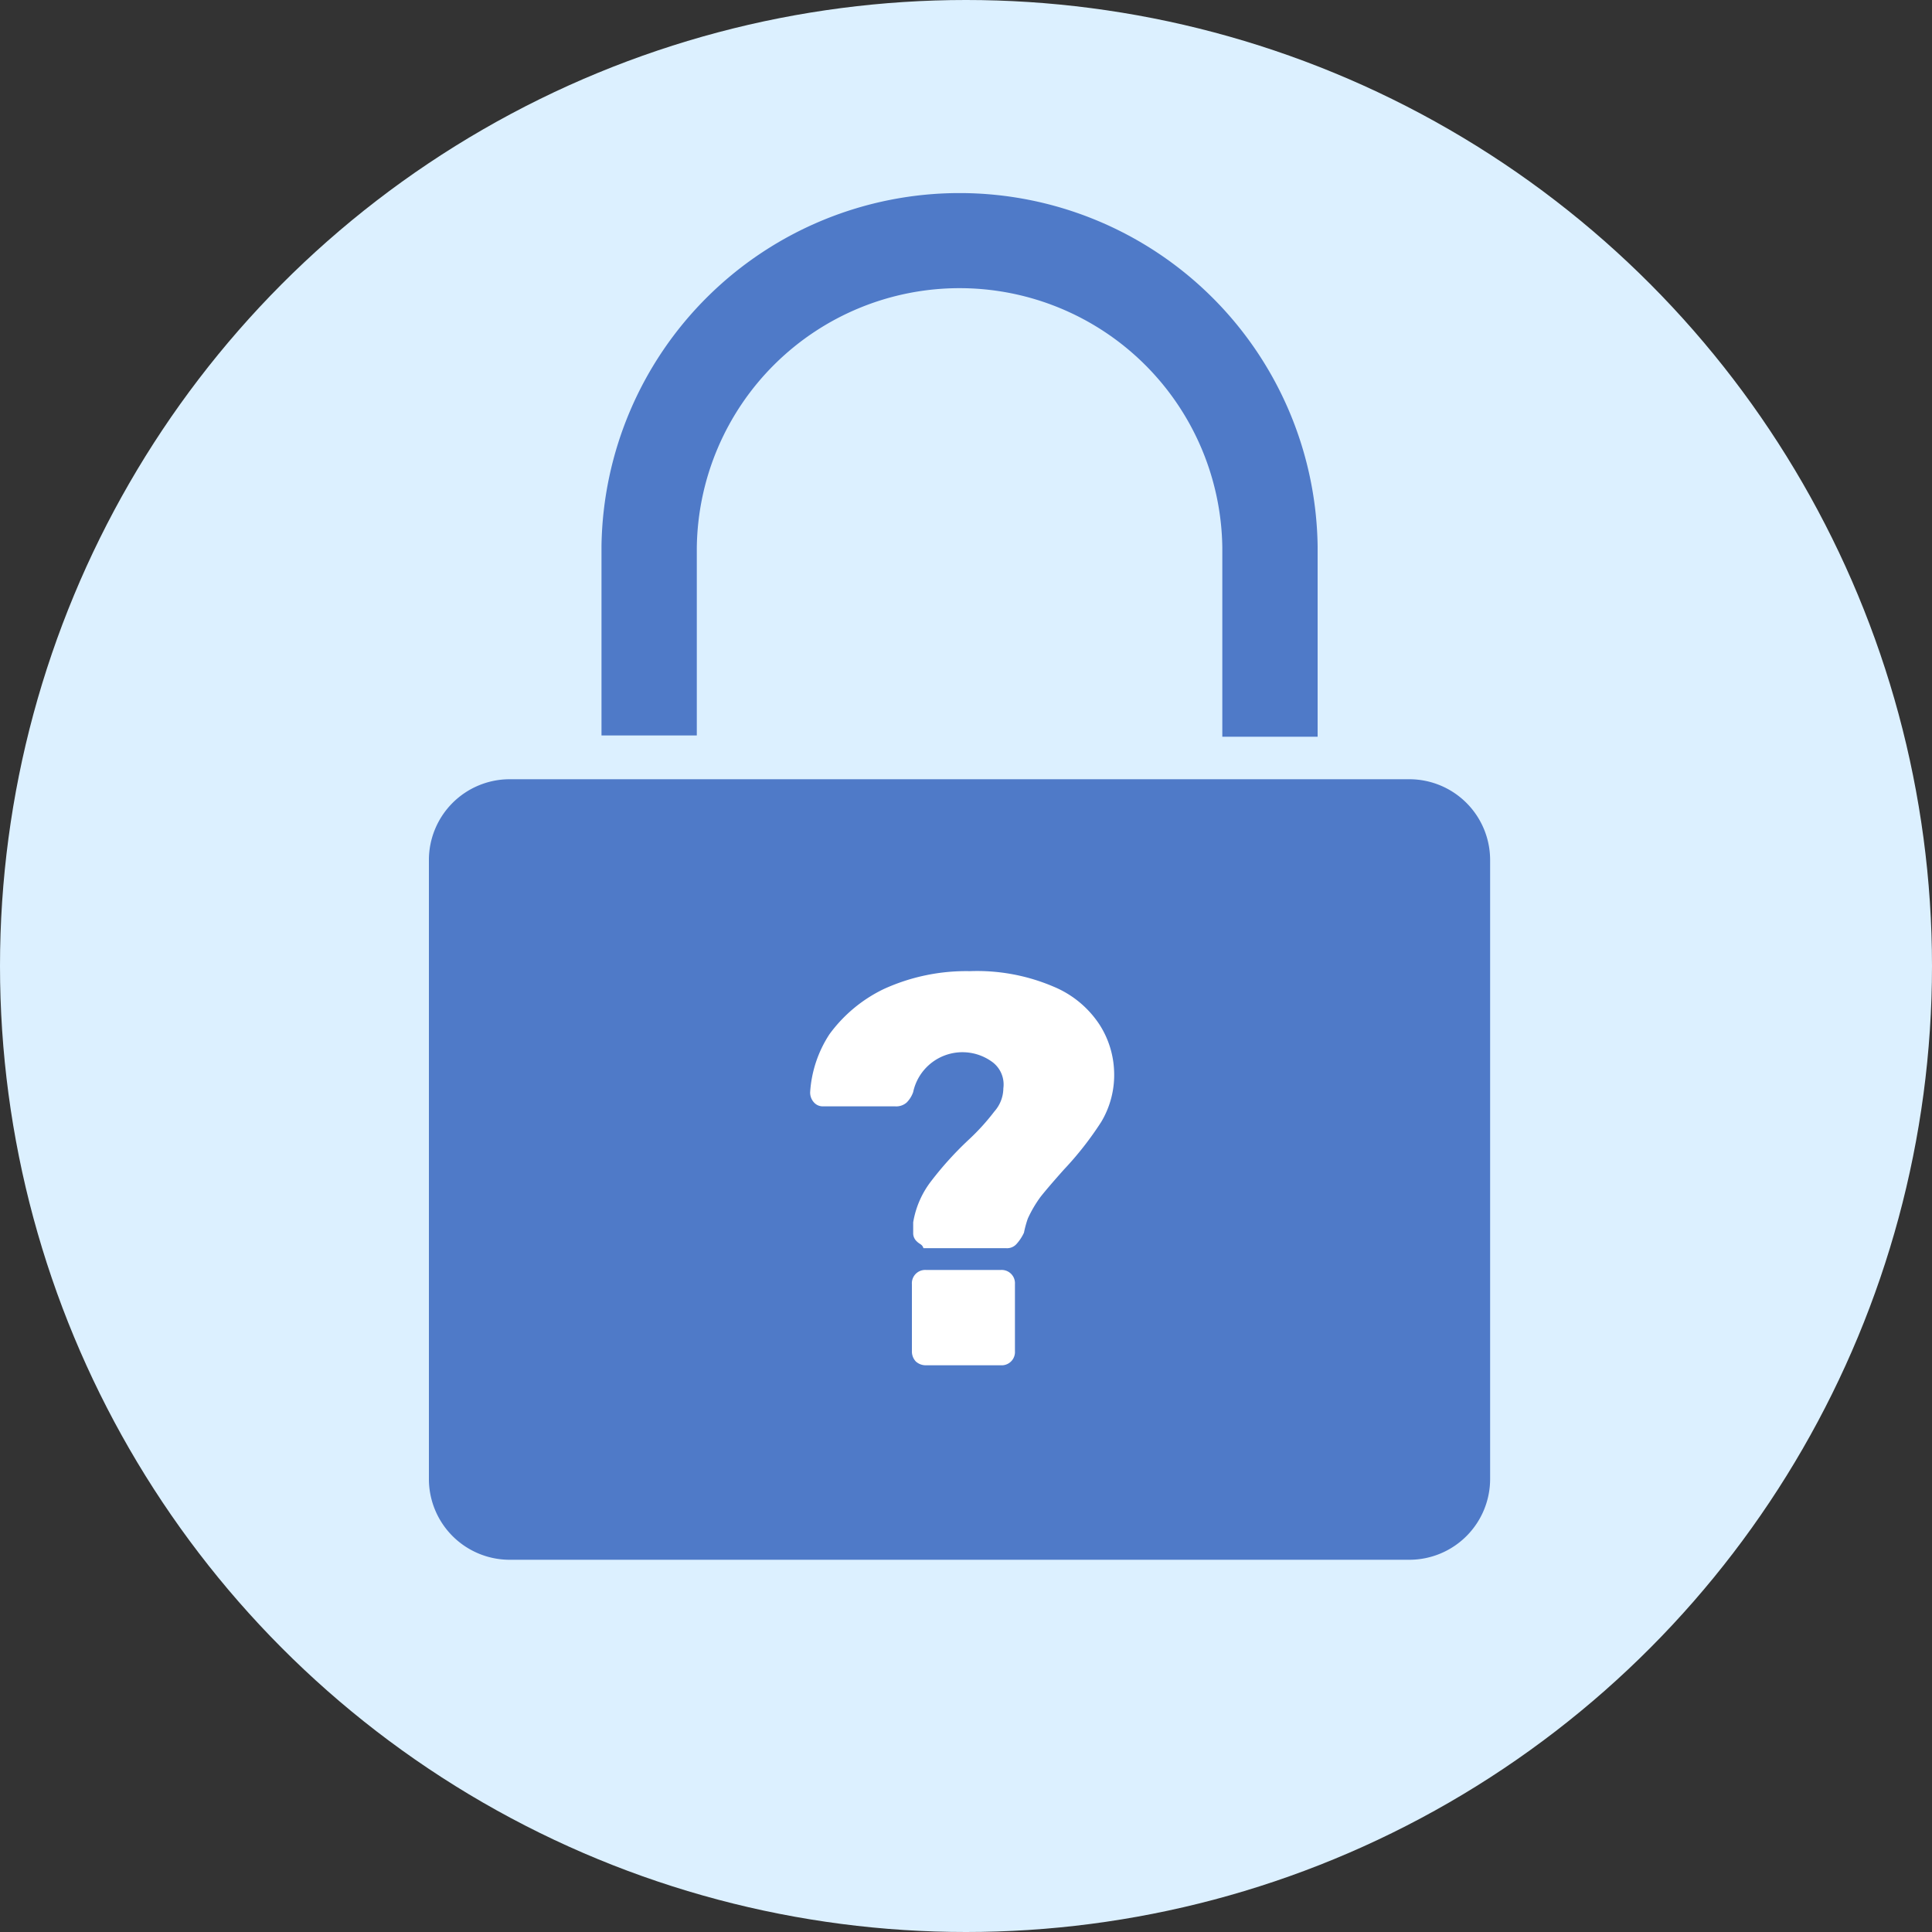 <svg id="password" xmlns="http://www.w3.org/2000/svg" width="162" height="162" viewBox="0 0 162 162">
  <rect x="0" y="0" width="162" height="162" fill="#333333" stroke="none"/>
  <g id="Gruppe_131" data-name="Gruppe 131">
    <circle id="Ellipse_5" data-name="Ellipse 5" cx="81" cy="81" r="81" fill="#dcf0ff"/>
  </g>
  <g id="Gruppe_132" data-name="Gruppe 132" transform="translate(35.964 65.34)">
    <path id="Pfad_265" data-name="Pfad 265" d="M115.488,125.948H40.1a6.776,6.776,0,0,1-6.8-6.8V67.3a6.776,6.776,0,0,1,6.8-6.8h75.384a6.776,6.776,0,0,1,6.8,6.8v51.84A6.776,6.776,0,0,1,115.488,125.948Z" transform="translate(-33.3 -60.5)" fill="#4f7ac8"/>
  </g>
  <g id="Gruppe_133" data-name="Gruppe 133" transform="translate(50.436 16.2)">
    <path id="Pfad_266" data-name="Pfad 266" d="M106.748,44.592a30.027,30.027,0,0,0-60.048,0h0V60.468h7.992V44.7h0a22.034,22.034,0,0,1,44.064,0h0V60.576h7.992V44.592Z" transform="translate(-46.7 -15)" fill="#4f7ac8"/>
  </g>
  <g id="Gruppe_134" data-name="Gruppe 134" transform="translate(67.932 81.432)">
    <path id="Pfad_267" data-name="Pfad 267" d="M71.864,98.08a.934.934,0,0,1-.324-.648V96.46A7.709,7.709,0,0,1,73.052,93a28.273,28.273,0,0,1,3.132-3.456,18.585,18.585,0,0,0,2.16-2.376,2.963,2.963,0,0,0,.756-1.944,2.348,2.348,0,0,0-.864-2.16,4.227,4.227,0,0,0-6.7,2.484,2.352,2.352,0,0,1-.54.864,1.32,1.32,0,0,1-.972.324H63.98a.98.98,0,0,1-.756-.324,1.226,1.226,0,0,1-.324-.864,10.017,10.017,0,0,1,1.62-4.86,12.168,12.168,0,0,1,4.536-3.78A16.627,16.627,0,0,1,76.292,75.4a16.3,16.3,0,0,1,7.02,1.3,8.482,8.482,0,0,1,3.888,3.24,7.743,7.743,0,0,1,1.188,3.888,7.652,7.652,0,0,1-1.08,4.212,27.5,27.5,0,0,1-3.132,4q-1.3,1.458-1.944,2.268a10.256,10.256,0,0,0-1.08,1.836,8.761,8.761,0,0,0-.324,1.188,3.77,3.77,0,0,1-.648.972,1.063,1.063,0,0,1-.864.324H72.4C72.3,98.3,72.08,98.3,71.864,98.08Zm-.108,10.044a1.226,1.226,0,0,1-.324-.864v-5.616a1.115,1.115,0,0,1,1.188-1.188h6.264a1.115,1.115,0,0,1,1.188,1.188v5.616a1.115,1.115,0,0,1-1.188,1.188H72.62A1.226,1.226,0,0,1,71.756,108.124Z" transform="translate(-62.9 -75.4)" fill="#fff"/>
  </g>
</svg>
